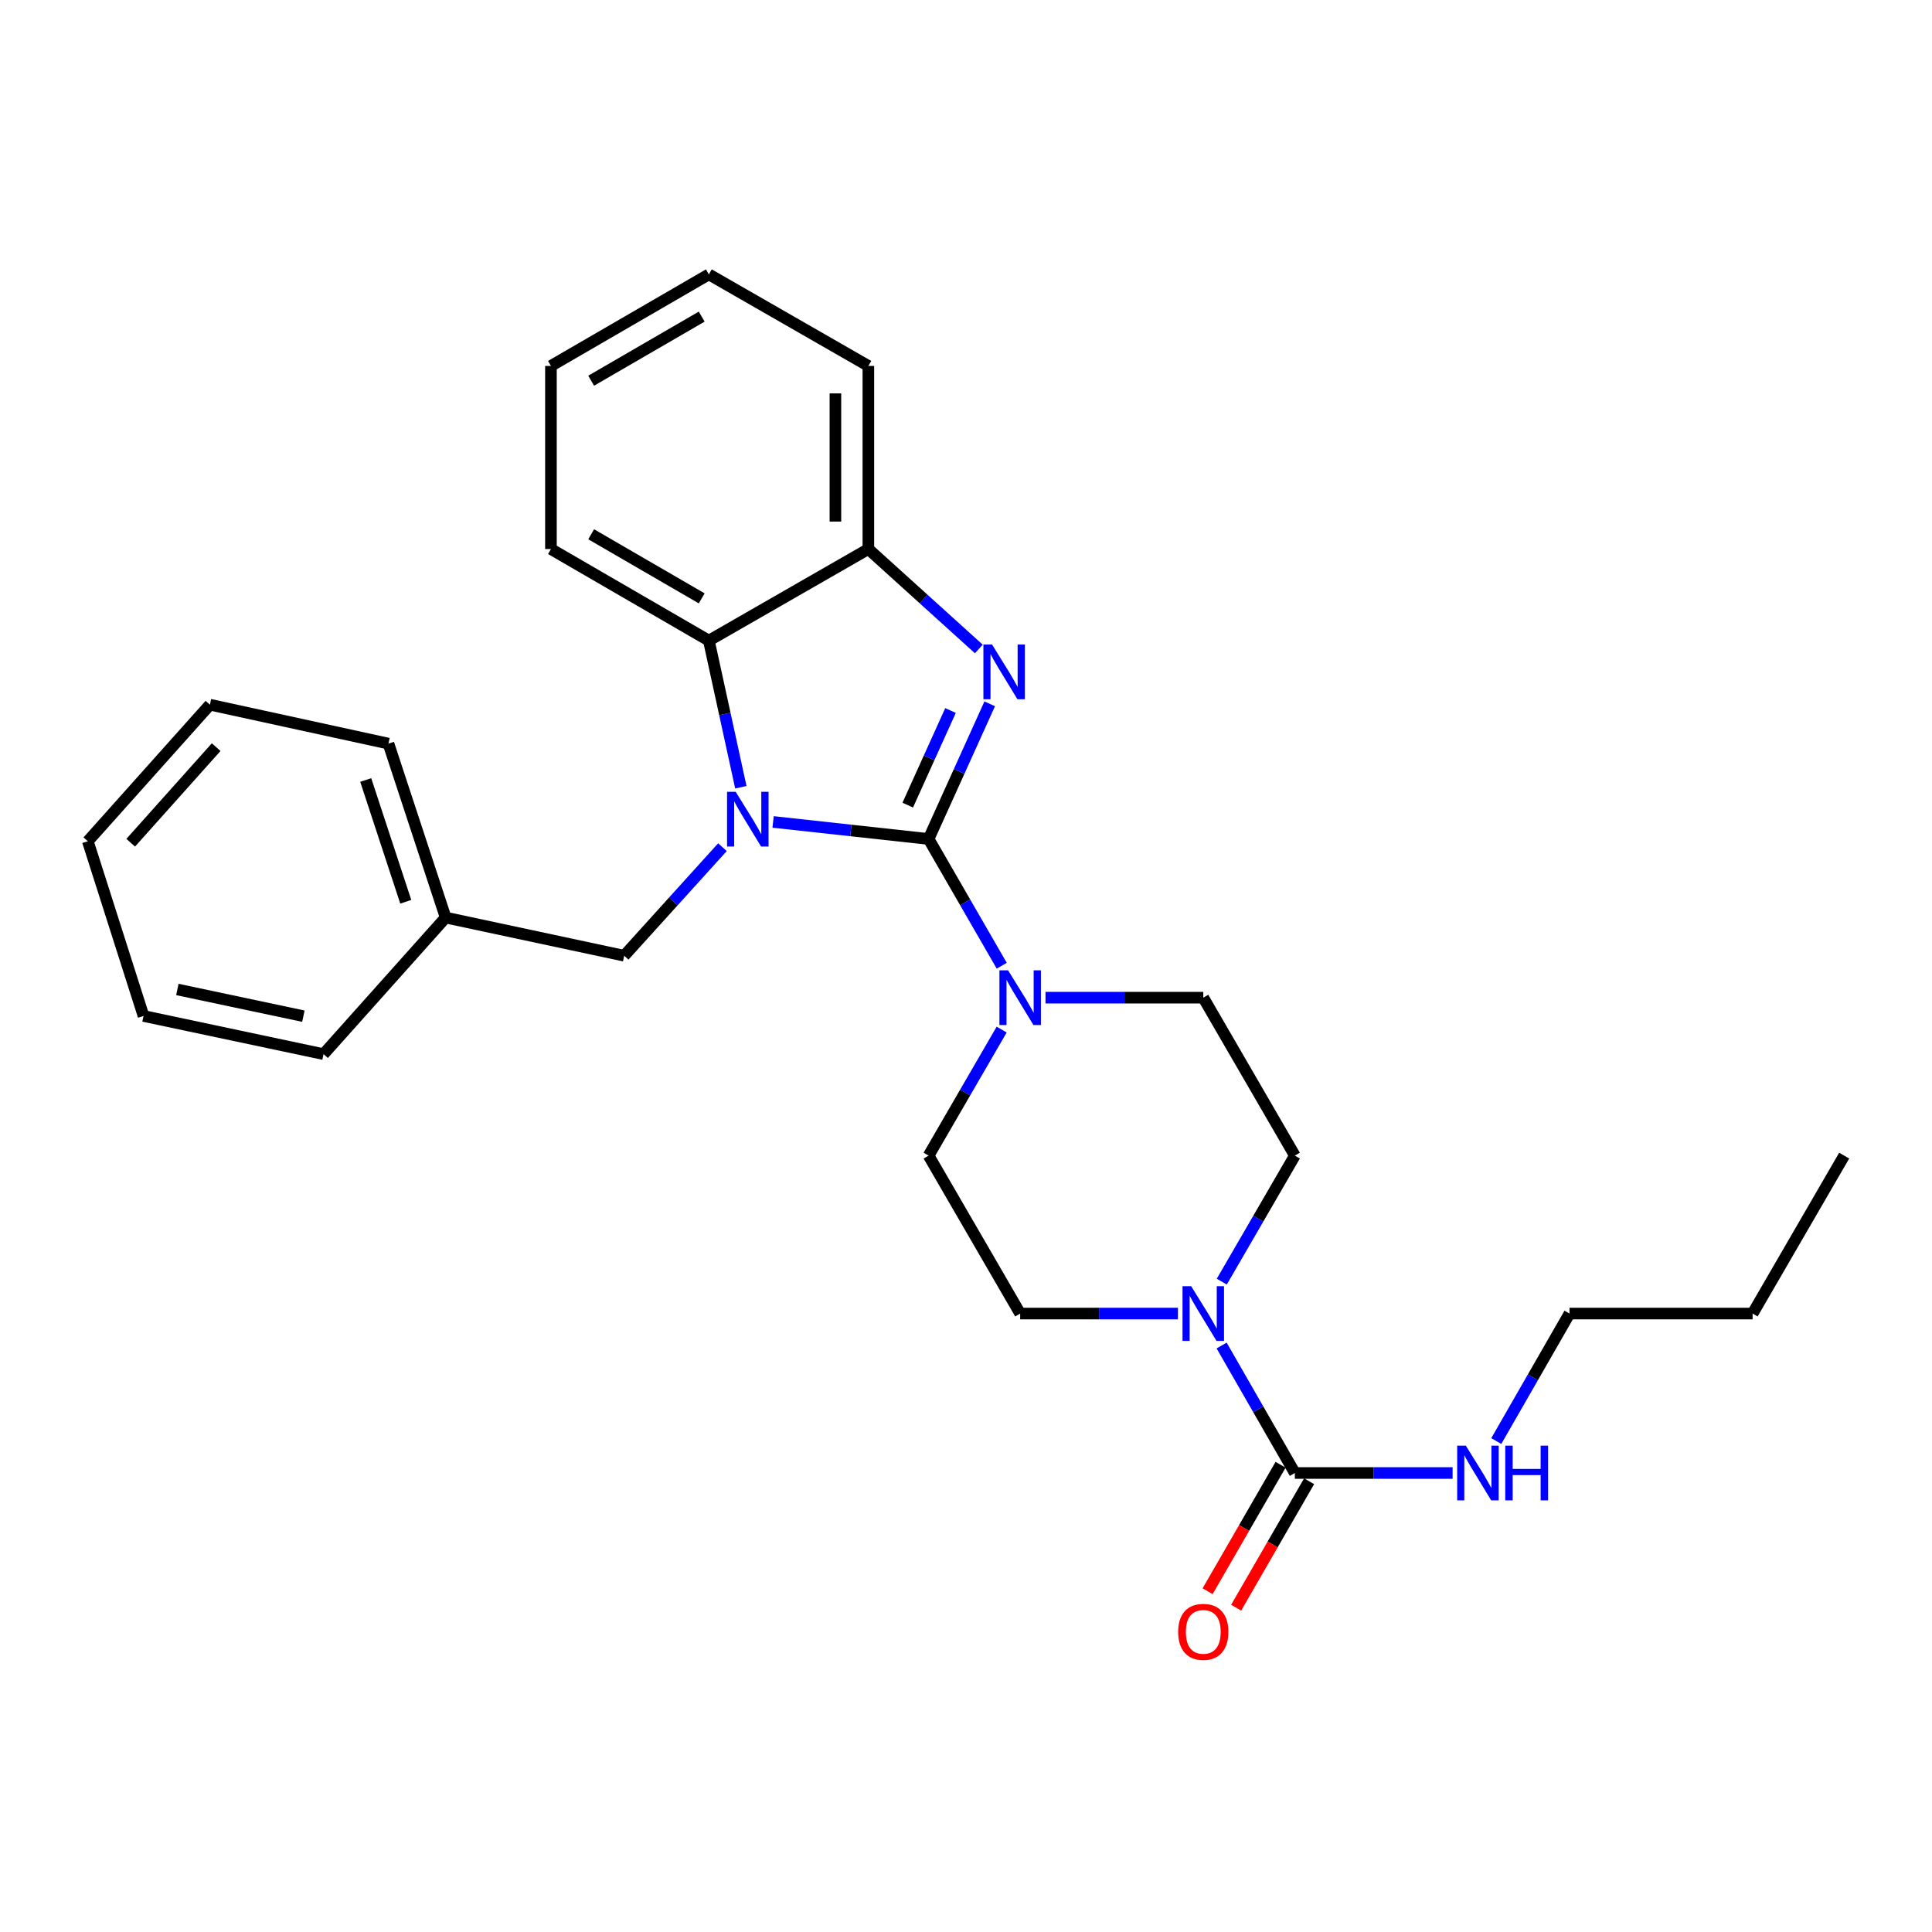 <?xml version='1.0' encoding='iso-8859-1'?>
<svg version='1.1' baseProfile='full'
              xmlns='http://www.w3.org/2000/svg'
                      xmlns:rdkit='http://www.rdkit.org/xml'
                      xmlns:xlink='http://www.w3.org/1999/xlink'
                  xml:space='preserve'
width='1000px' height='1000px' viewBox='0 0 1000 1000'>
<!-- END OF HEADER -->
<rect style='opacity:1.0;fill:#FFFFFF;stroke:none' width='1000' height='1000' x='0' y='0'> </rect>
<path class='bond-0' d='M 480.64,434.254 L 440.398,429.845' style='fill:none;fill-rule:evenodd;stroke:#000000;stroke-width:6px;stroke-linecap:butt;stroke-linejoin:miter;stroke-opacity:1' />
<path class='bond-0' d='M 440.398,429.845 L 400.156,425.435' style='fill:none;fill-rule:evenodd;stroke:#0000FF;stroke-width:6px;stroke-linecap:butt;stroke-linejoin:miter;stroke-opacity:1' />
<path class='bond-1' d='M 480.64,434.254 L 496.456,399.276' style='fill:none;fill-rule:evenodd;stroke:#000000;stroke-width:6px;stroke-linecap:butt;stroke-linejoin:miter;stroke-opacity:1' />
<path class='bond-1' d='M 496.456,399.276 L 512.273,364.298' style='fill:none;fill-rule:evenodd;stroke:#0000FF;stroke-width:6px;stroke-linecap:butt;stroke-linejoin:miter;stroke-opacity:1' />
<path class='bond-1' d='M 469.843,416.733 L 480.914,392.248' style='fill:none;fill-rule:evenodd;stroke:#000000;stroke-width:6px;stroke-linecap:butt;stroke-linejoin:miter;stroke-opacity:1' />
<path class='bond-1' d='M 480.914,392.248 L 491.986,367.763' style='fill:none;fill-rule:evenodd;stroke:#0000FF;stroke-width:6px;stroke-linecap:butt;stroke-linejoin:miter;stroke-opacity:1' />
<path class='bond-2' d='M 480.64,434.254 L 499.57,467.059' style='fill:none;fill-rule:evenodd;stroke:#000000;stroke-width:6px;stroke-linecap:butt;stroke-linejoin:miter;stroke-opacity:1' />
<path class='bond-2' d='M 499.57,467.059 L 518.501,499.863' style='fill:none;fill-rule:evenodd;stroke:#0000FF;stroke-width:6px;stroke-linecap:butt;stroke-linejoin:miter;stroke-opacity:1' />
<path class='bond-3' d='M 383.459,407.476 L 375.183,369.528' style='fill:none;fill-rule:evenodd;stroke:#0000FF;stroke-width:6px;stroke-linecap:butt;stroke-linejoin:miter;stroke-opacity:1' />
<path class='bond-3' d='M 375.183,369.528 L 366.907,331.579' style='fill:none;fill-rule:evenodd;stroke:#000000;stroke-width:6px;stroke-linecap:butt;stroke-linejoin:miter;stroke-opacity:1' />
<path class='bond-7' d='M 373.939,438.499 L 348.509,466.591' style='fill:none;fill-rule:evenodd;stroke:#0000FF;stroke-width:6px;stroke-linecap:butt;stroke-linejoin:miter;stroke-opacity:1' />
<path class='bond-7' d='M 348.509,466.591 L 323.079,494.684' style='fill:none;fill-rule:evenodd;stroke:#000000;stroke-width:6px;stroke-linecap:butt;stroke-linejoin:miter;stroke-opacity:1' />
<path class='bond-4' d='M 506.639,335.905 L 478.051,310.042' style='fill:none;fill-rule:evenodd;stroke:#0000FF;stroke-width:6px;stroke-linecap:butt;stroke-linejoin:miter;stroke-opacity:1' />
<path class='bond-4' d='M 478.051,310.042 L 449.463,284.179' style='fill:none;fill-rule:evenodd;stroke:#000000;stroke-width:6px;stroke-linecap:butt;stroke-linejoin:miter;stroke-opacity:1' />
<path class='bond-8' d='M 541.149,516.394 L 581.981,516.394' style='fill:none;fill-rule:evenodd;stroke:#0000FF;stroke-width:6px;stroke-linecap:butt;stroke-linejoin:miter;stroke-opacity:1' />
<path class='bond-8' d='M 581.981,516.394 L 622.812,516.394' style='fill:none;fill-rule:evenodd;stroke:#000000;stroke-width:6px;stroke-linecap:butt;stroke-linejoin:miter;stroke-opacity:1' />
<path class='bond-9' d='M 518.46,532.916 L 499.55,565.531' style='fill:none;fill-rule:evenodd;stroke:#0000FF;stroke-width:6px;stroke-linecap:butt;stroke-linejoin:miter;stroke-opacity:1' />
<path class='bond-9' d='M 499.55,565.531 L 480.64,598.145' style='fill:none;fill-rule:evenodd;stroke:#000000;stroke-width:6px;stroke-linecap:butt;stroke-linejoin:miter;stroke-opacity:1' />
<path class='bond-15' d='M 366.907,331.579 L 285.165,284.179' style='fill:none;fill-rule:evenodd;stroke:#000000;stroke-width:6px;stroke-linecap:butt;stroke-linejoin:miter;stroke-opacity:1' />
<path class='bond-15' d='M 363.202,309.714 L 305.983,276.534' style='fill:none;fill-rule:evenodd;stroke:#000000;stroke-width:6px;stroke-linecap:butt;stroke-linejoin:miter;stroke-opacity:1' />
<path class='bond-27' d='M 366.907,331.579 L 449.463,284.179' style='fill:none;fill-rule:evenodd;stroke:#000000;stroke-width:6px;stroke-linecap:butt;stroke-linejoin:miter;stroke-opacity:1' />
<path class='bond-16' d='M 449.463,284.179 L 449.463,189.408' style='fill:none;fill-rule:evenodd;stroke:#000000;stroke-width:6px;stroke-linecap:butt;stroke-linejoin:miter;stroke-opacity:1' />
<path class='bond-16' d='M 432.406,269.964 L 432.406,203.623' style='fill:none;fill-rule:evenodd;stroke:#000000;stroke-width:6px;stroke-linecap:butt;stroke-linejoin:miter;stroke-opacity:1' />
<path class='bond-5' d='M 670.212,762.425 L 651.261,729.43' style='fill:none;fill-rule:evenodd;stroke:#000000;stroke-width:6px;stroke-linecap:butt;stroke-linejoin:miter;stroke-opacity:1' />
<path class='bond-5' d='M 651.261,729.43 L 632.311,696.436' style='fill:none;fill-rule:evenodd;stroke:#0000FF;stroke-width:6px;stroke-linecap:butt;stroke-linejoin:miter;stroke-opacity:1' />
<path class='bond-12' d='M 662.825,758.162 L 643.941,790.887' style='fill:none;fill-rule:evenodd;stroke:#000000;stroke-width:6px;stroke-linecap:butt;stroke-linejoin:miter;stroke-opacity:1' />
<path class='bond-12' d='M 643.941,790.887 L 625.057,823.611' style='fill:none;fill-rule:evenodd;stroke:#FF0000;stroke-width:6px;stroke-linecap:butt;stroke-linejoin:miter;stroke-opacity:1' />
<path class='bond-12' d='M 677.599,766.688 L 658.714,799.412' style='fill:none;fill-rule:evenodd;stroke:#000000;stroke-width:6px;stroke-linecap:butt;stroke-linejoin:miter;stroke-opacity:1' />
<path class='bond-12' d='M 658.714,799.412 L 639.83,832.136' style='fill:none;fill-rule:evenodd;stroke:#FF0000;stroke-width:6px;stroke-linecap:butt;stroke-linejoin:miter;stroke-opacity:1' />
<path class='bond-13' d='M 670.212,762.425 L 711.038,762.425' style='fill:none;fill-rule:evenodd;stroke:#000000;stroke-width:6px;stroke-linecap:butt;stroke-linejoin:miter;stroke-opacity:1' />
<path class='bond-13' d='M 711.038,762.425 L 751.865,762.425' style='fill:none;fill-rule:evenodd;stroke:#0000FF;stroke-width:6px;stroke-linecap:butt;stroke-linejoin:miter;stroke-opacity:1' />
<path class='bond-6' d='M 609.702,679.896 L 568.871,679.896' style='fill:none;fill-rule:evenodd;stroke:#0000FF;stroke-width:6px;stroke-linecap:butt;stroke-linejoin:miter;stroke-opacity:1' />
<path class='bond-6' d='M 568.871,679.896 L 528.04,679.896' style='fill:none;fill-rule:evenodd;stroke:#000000;stroke-width:6px;stroke-linecap:butt;stroke-linejoin:miter;stroke-opacity:1' />
<path class='bond-28' d='M 632.392,663.374 L 651.302,630.76' style='fill:none;fill-rule:evenodd;stroke:#0000FF;stroke-width:6px;stroke-linecap:butt;stroke-linejoin:miter;stroke-opacity:1' />
<path class='bond-28' d='M 651.302,630.76 L 670.212,598.145' style='fill:none;fill-rule:evenodd;stroke:#000000;stroke-width:6px;stroke-linecap:butt;stroke-linejoin:miter;stroke-opacity:1' />
<path class='bond-14' d='M 323.079,494.684 L 230.667,474.935' style='fill:none;fill-rule:evenodd;stroke:#000000;stroke-width:6px;stroke-linecap:butt;stroke-linejoin:miter;stroke-opacity:1' />
<path class='bond-11' d='M 622.812,516.394 L 670.212,598.145' style='fill:none;fill-rule:evenodd;stroke:#000000;stroke-width:6px;stroke-linecap:butt;stroke-linejoin:miter;stroke-opacity:1' />
<path class='bond-10' d='M 480.64,598.145 L 528.04,679.896' style='fill:none;fill-rule:evenodd;stroke:#000000;stroke-width:6px;stroke-linecap:butt;stroke-linejoin:miter;stroke-opacity:1' />
<path class='bond-17' d='M 774.473,745.886 L 793.424,712.891' style='fill:none;fill-rule:evenodd;stroke:#0000FF;stroke-width:6px;stroke-linecap:butt;stroke-linejoin:miter;stroke-opacity:1' />
<path class='bond-17' d='M 793.424,712.891 L 812.374,679.896' style='fill:none;fill-rule:evenodd;stroke:#000000;stroke-width:6px;stroke-linecap:butt;stroke-linejoin:miter;stroke-opacity:1' />
<path class='bond-18' d='M 230.667,474.935 L 201.063,384.893' style='fill:none;fill-rule:evenodd;stroke:#000000;stroke-width:6px;stroke-linecap:butt;stroke-linejoin:miter;stroke-opacity:1' />
<path class='bond-18' d='M 210.023,466.756 L 189.3,403.726' style='fill:none;fill-rule:evenodd;stroke:#000000;stroke-width:6px;stroke-linecap:butt;stroke-linejoin:miter;stroke-opacity:1' />
<path class='bond-19' d='M 230.667,474.935 L 167.47,545.619' style='fill:none;fill-rule:evenodd;stroke:#000000;stroke-width:6px;stroke-linecap:butt;stroke-linejoin:miter;stroke-opacity:1' />
<path class='bond-21' d='M 285.165,284.179 L 285.165,189.408' style='fill:none;fill-rule:evenodd;stroke:#000000;stroke-width:6px;stroke-linecap:butt;stroke-linejoin:miter;stroke-opacity:1' />
<path class='bond-22' d='M 449.463,189.408 L 366.907,142.017' style='fill:none;fill-rule:evenodd;stroke:#000000;stroke-width:6px;stroke-linecap:butt;stroke-linejoin:miter;stroke-opacity:1' />
<path class='bond-20' d='M 812.374,679.896 L 907.145,679.896' style='fill:none;fill-rule:evenodd;stroke:#000000;stroke-width:6px;stroke-linecap:butt;stroke-linejoin:miter;stroke-opacity:1' />
<path class='bond-25' d='M 201.063,384.893 L 108.651,364.746' style='fill:none;fill-rule:evenodd;stroke:#000000;stroke-width:6px;stroke-linecap:butt;stroke-linejoin:miter;stroke-opacity:1' />
<path class='bond-24' d='M 167.47,545.619 L 74.291,525.87' style='fill:none;fill-rule:evenodd;stroke:#000000;stroke-width:6px;stroke-linecap:butt;stroke-linejoin:miter;stroke-opacity:1' />
<path class='bond-24' d='M 157.03,525.97 L 91.804,512.146' style='fill:none;fill-rule:evenodd;stroke:#000000;stroke-width:6px;stroke-linecap:butt;stroke-linejoin:miter;stroke-opacity:1' />
<path class='bond-23' d='M 907.145,679.896 L 954.545,598.145' style='fill:none;fill-rule:evenodd;stroke:#000000;stroke-width:6px;stroke-linecap:butt;stroke-linejoin:miter;stroke-opacity:1' />
<path class='bond-29' d='M 285.165,189.408 L 366.907,142.017' style='fill:none;fill-rule:evenodd;stroke:#000000;stroke-width:6px;stroke-linecap:butt;stroke-linejoin:miter;stroke-opacity:1' />
<path class='bond-29' d='M 305.981,197.056 L 363.201,163.882' style='fill:none;fill-rule:evenodd;stroke:#000000;stroke-width:6px;stroke-linecap:butt;stroke-linejoin:miter;stroke-opacity:1' />
<path class='bond-26' d='M 74.291,525.87 L 45.455,435.429' style='fill:none;fill-rule:evenodd;stroke:#000000;stroke-width:6px;stroke-linecap:butt;stroke-linejoin:miter;stroke-opacity:1' />
<path class='bond-30' d='M 108.651,364.746 L 45.455,435.429' style='fill:none;fill-rule:evenodd;stroke:#000000;stroke-width:6px;stroke-linecap:butt;stroke-linejoin:miter;stroke-opacity:1' />
<path class='bond-30' d='M 111.888,386.718 L 67.65,436.196' style='fill:none;fill-rule:evenodd;stroke:#000000;stroke-width:6px;stroke-linecap:butt;stroke-linejoin:miter;stroke-opacity:1' />
<path  class='atom-1' d='M 380.803 409.841
L 390.083 424.841
Q 391.003 426.321, 392.483 429.001
Q 393.963 431.681, 394.043 431.841
L 394.043 409.841
L 397.803 409.841
L 397.803 438.161
L 393.923 438.161
L 383.963 421.761
Q 382.803 419.841, 381.563 417.641
Q 380.363 415.441, 380.003 414.761
L 380.003 438.161
L 376.323 438.161
L 376.323 409.841
L 380.803 409.841
' fill='#0000FF'/>
<path  class='atom-2' d='M 513.488 333.605
L 522.768 348.605
Q 523.688 350.085, 525.168 352.765
Q 526.648 355.445, 526.728 355.605
L 526.728 333.605
L 530.488 333.605
L 530.488 361.925
L 526.608 361.925
L 516.648 345.525
Q 515.488 343.605, 514.248 341.405
Q 513.048 339.205, 512.688 338.525
L 512.688 361.925
L 509.008 361.925
L 509.008 333.605
L 513.488 333.605
' fill='#0000FF'/>
<path  class='atom-3' d='M 521.78 502.234
L 531.06 517.234
Q 531.98 518.714, 533.46 521.394
Q 534.94 524.074, 535.02 524.234
L 535.02 502.234
L 538.78 502.234
L 538.78 530.554
L 534.9 530.554
L 524.94 514.154
Q 523.78 512.234, 522.54 510.034
Q 521.34 507.834, 520.98 507.154
L 520.98 530.554
L 517.3 530.554
L 517.3 502.234
L 521.78 502.234
' fill='#0000FF'/>
<path  class='atom-7' d='M 616.552 665.736
L 625.832 680.736
Q 626.752 682.216, 628.232 684.896
Q 629.712 687.576, 629.792 687.736
L 629.792 665.736
L 633.552 665.736
L 633.552 694.056
L 629.672 694.056
L 619.712 677.656
Q 618.552 675.736, 617.312 673.536
Q 616.112 671.336, 615.752 670.656
L 615.752 694.056
L 612.072 694.056
L 612.072 665.736
L 616.552 665.736
' fill='#0000FF'/>
<path  class='atom-13' d='M 609.812 844.645
Q 609.812 837.845, 613.172 834.045
Q 616.532 830.245, 622.812 830.245
Q 629.092 830.245, 632.452 834.045
Q 635.812 837.845, 635.812 844.645
Q 635.812 851.525, 632.412 855.445
Q 629.012 859.325, 622.812 859.325
Q 616.572 859.325, 613.172 855.445
Q 609.812 851.565, 609.812 844.645
M 622.812 856.125
Q 627.132 856.125, 629.452 853.245
Q 631.812 850.325, 631.812 844.645
Q 631.812 839.085, 629.452 836.285
Q 627.132 833.445, 622.812 833.445
Q 618.492 833.445, 616.132 836.245
Q 613.812 839.045, 613.812 844.645
Q 613.812 850.365, 616.132 853.245
Q 618.492 856.125, 622.812 856.125
' fill='#FF0000'/>
<path  class='atom-14' d='M 758.714 748.265
L 767.994 763.265
Q 768.914 764.745, 770.394 767.425
Q 771.874 770.105, 771.954 770.265
L 771.954 748.265
L 775.714 748.265
L 775.714 776.585
L 771.834 776.585
L 761.874 760.185
Q 760.714 758.265, 759.474 756.065
Q 758.274 753.865, 757.914 753.185
L 757.914 776.585
L 754.234 776.585
L 754.234 748.265
L 758.714 748.265
' fill='#0000FF'/>
<path  class='atom-14' d='M 779.114 748.265
L 782.954 748.265
L 782.954 760.305
L 797.434 760.305
L 797.434 748.265
L 801.274 748.265
L 801.274 776.585
L 797.434 776.585
L 797.434 763.505
L 782.954 763.505
L 782.954 776.585
L 779.114 776.585
L 779.114 748.265
' fill='#0000FF'/>
</svg>
